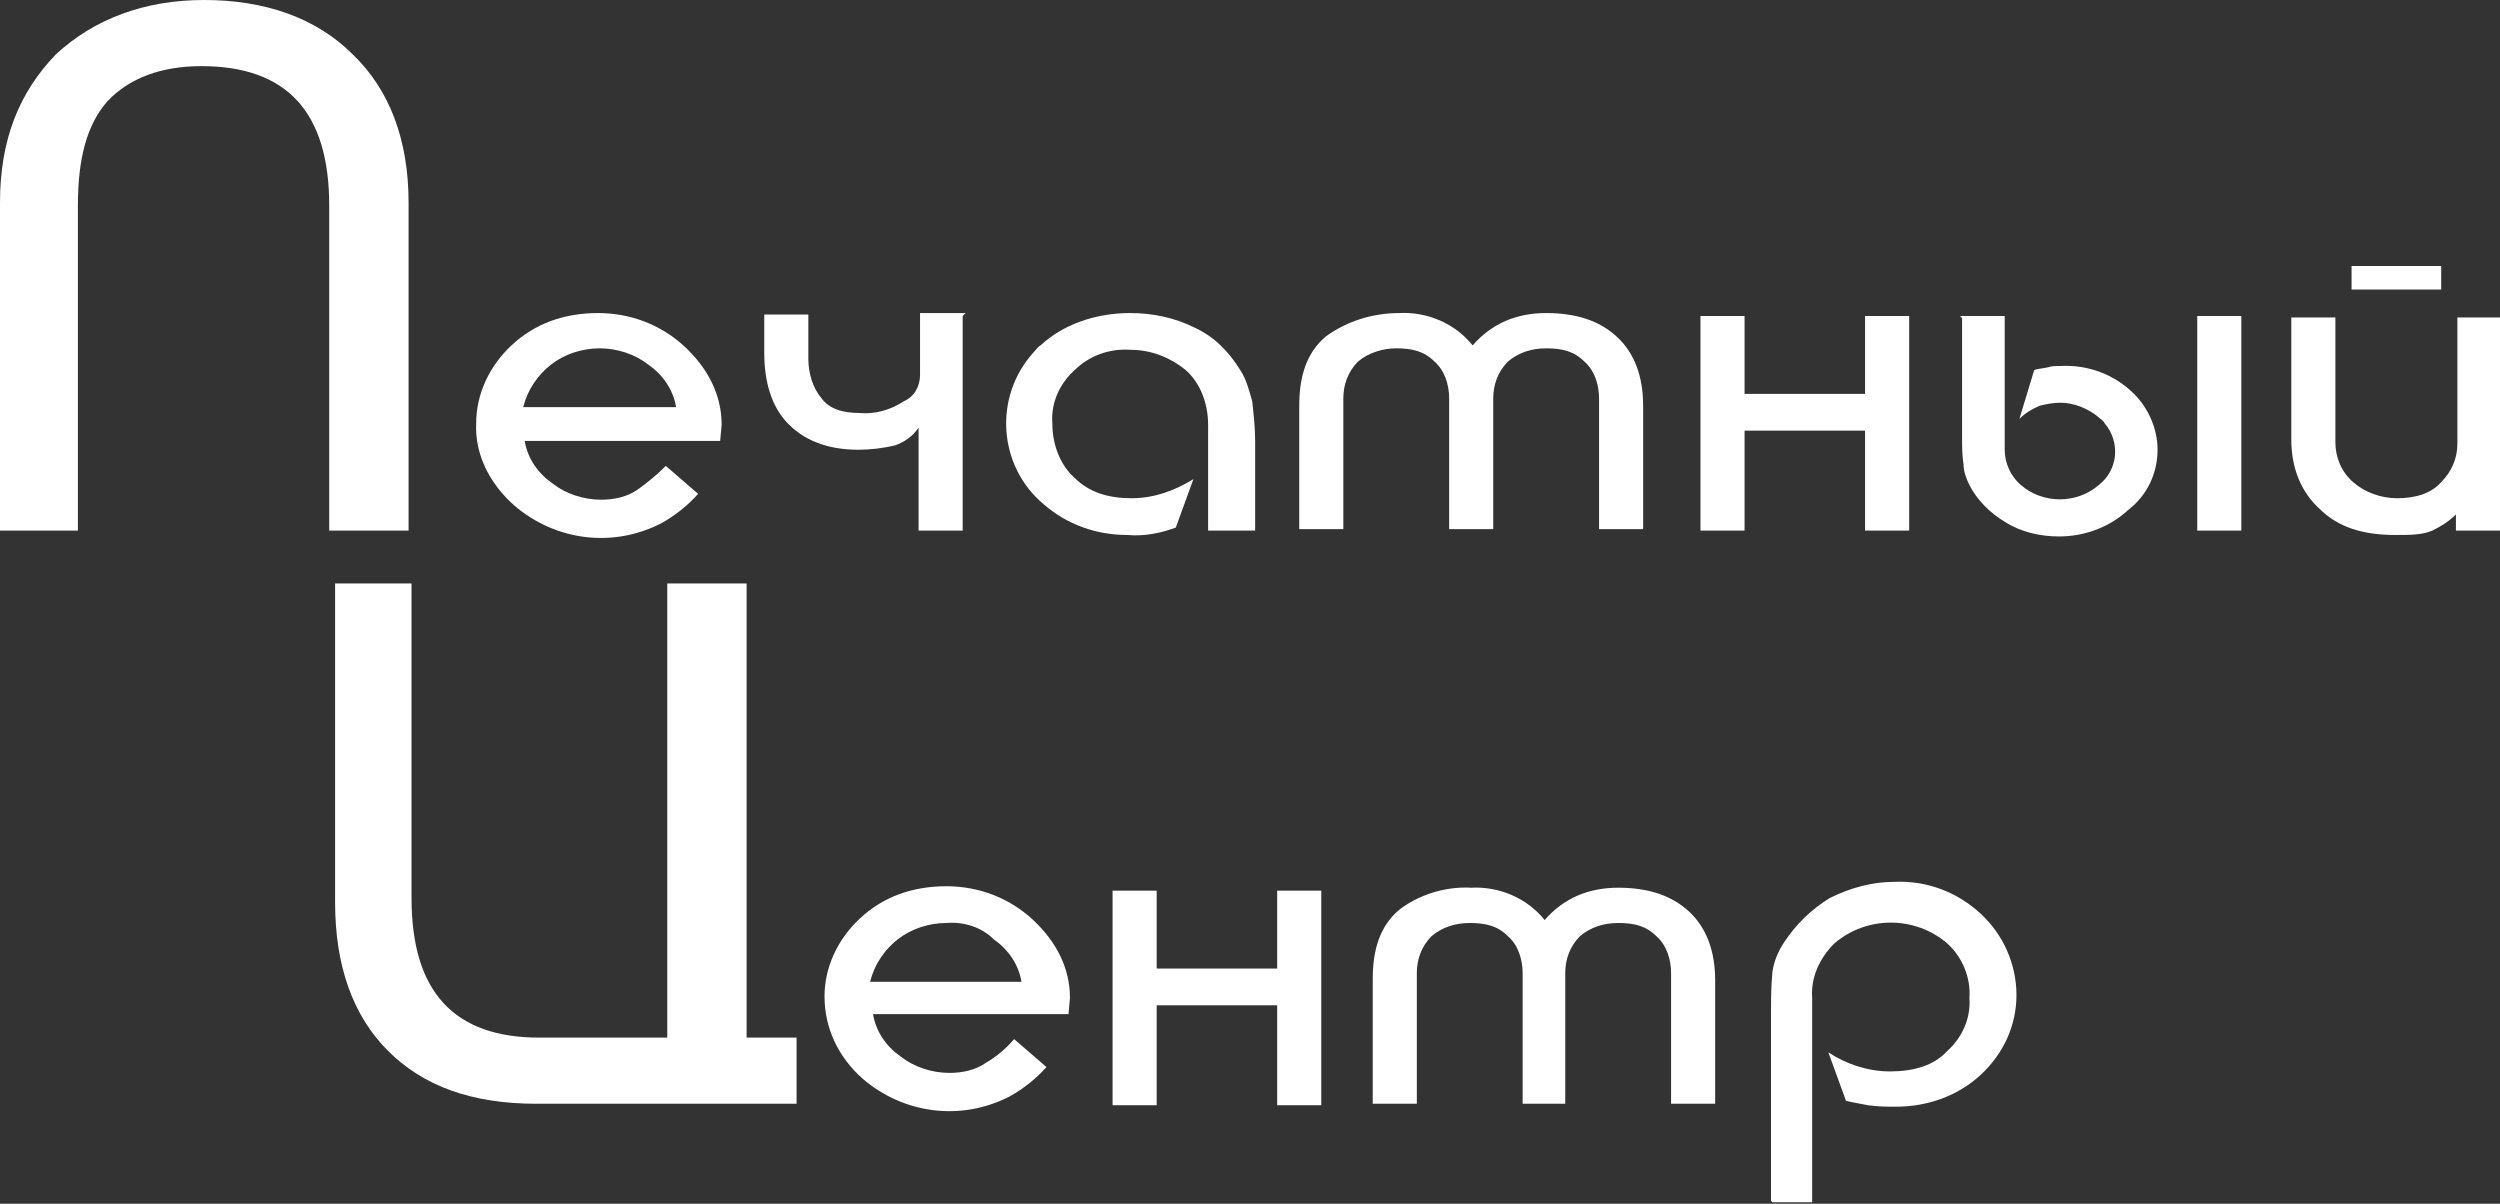 <?xml version="1.0" encoding="utf-8"?>
<!-- Generator: Adobe Illustrator 21.1.0, SVG Export Plug-In . SVG Version: 6.00 Build 0)  -->
<svg version="1.1" id="Слой_1" xmlns="http://www.w3.org/2000/svg" xmlns:xlink="http://www.w3.org/1999/xlink" x="0px" y="0px"
	 viewBox="0 0 170.1 81.9" style="enable-background:new 0 0 170.1 81.9;" xml:space="preserve">
<rect x="0" y="0" width="170.1" height="81.9" fill="#333333" stroke="none"/>
<style type="text/css">
	.st0{fill:#FFFFFF;}
</style>
<title>Лого ПЦ полностью</title>
<g>
	<path class="st0" d="M5.4,36.1H0V13.8C0,9.5,1.3,6.3,3.8,3.7C6.4,1.3,9.8,0,13.9,0S21.5,1.2,24,3.7c2.5,2.4,3.8,5.8,3.8,10.1v22.3
		h-5.4V14c0-6.4-2.9-9.5-8.7-9.5c-2.7,0-4.9,0.8-6.4,2.4C5.9,8.5,5.3,10.8,5.3,14v22.1H5.4z"/>
	<path class="st0" d="M32.4,28.8c0-2,0.9-3.9,2.4-5.3c1.6-1.5,3.6-2.2,5.9-2.2c2.2,0,4.3,0.8,5.9,2.3c1.6,1.5,2.5,3.3,2.5,5.3L49,30
		H35.7c0.2,1.2,0.9,2.2,1.9,2.9c0.9,0.7,2.1,1.1,3.3,1.1c0.9,0,1.8-0.2,2.5-0.7c0.7-0.5,1.3-1,1.9-1.6l2.2,1.9
		c-0.7,0.8-1.6,1.5-2.5,2c-3.3,1.7-7.2,1.2-10-1.2C33.3,32.9,32.3,30.9,32.4,28.8z M40.8,23.7c-1.2,0-2.4,0.4-3.3,1.1
		c-0.9,0.7-1.6,1.7-1.9,2.9H46c-0.2-1.2-0.9-2.2-1.9-2.9C43.2,24.1,42,23.7,40.8,23.7z"/>
	<path class="st0" d="M65.5,21.5v14.6h-3v-7c-0.4,0.6-1,1-1.6,1.2c-0.8,0.2-1.7,0.3-2.5,0.3c-2.2,0-3.8-0.7-4.9-1.9
		c-1-1.1-1.5-2.7-1.5-4.7v-2.6h3v3c0,1,0.3,2,0.9,2.7c0.5,0.7,1.4,1,2.6,1c1,0.1,2.1-0.2,3-0.8c0.7-0.3,1.1-1,1.1-1.8v-4.2h3.1
		L65.5,21.5z"/>
	<path class="st0" d="M82.2,36.1v-7.2c0-1.4-0.5-2.8-1.5-3.7c-1.1-0.9-2.4-1.4-3.8-1.4c-1.4-0.1-2.8,0.4-3.8,1.4
		c-1,0.9-1.6,2.2-1.5,3.6c0,1.4,0.5,2.8,1.5,3.7c1,1,2.3,1.4,3.9,1.4c1.5,0,2.9-0.5,4.2-1.3l-1.2,3.3c-1.1,0.4-2.2,0.6-3.3,0.5
		c-2.1,0-4.1-0.7-5.7-2.1c-3.1-2.6-3.4-7.3-0.7-10.3c0.2-0.2,0.3-0.4,0.5-0.5c1.5-1.4,3.7-2.2,6.1-2.2c1.5,0,3,0.3,4.4,1
		c1.3,0.6,2.3,1.6,3.1,2.9c0.4,0.6,0.6,1.4,0.8,2.1c0.1,0.9,0.2,1.8,0.2,2.7v6.1H82.2z"/>
	<path class="st0" d="M95.2,21.3c1.9-0.1,3.8,0.7,5,2.2c1.3-1.5,3-2.2,5-2.2c2,0,3.6,0.5,4.8,1.6s1.8,2.7,1.8,4.7v8.4h-3v-8.9
		c0-0.9-0.3-1.9-1-2.5c-0.7-0.7-1.5-0.9-2.6-0.9c-1,0-1.9,0.3-2.6,0.9c-0.7,0.7-1,1.6-1,2.5v8.9h-3v-8.9c0-0.9-0.3-1.9-1-2.5
		c-0.7-0.7-1.5-0.9-2.6-0.9c-0.9,0-1.9,0.3-2.6,0.9c-0.7,0.7-1,1.6-1,2.5v8.9h-3v-8.4c0-2,0.5-3.6,1.8-4.7
		C91.7,21.8,93.5,21.3,95.2,21.3z"/>
	<path class="st0" d="M115.7,21.5h3v5.3h8.2v-5.3h3v14.6h-3v-6.8h-8.2v6.8h-3V21.5z"/>
	<path class="st0" d="M133.4,21.5h3v9.1c0,0.9,0.4,1.8,1.1,2.4c1.5,1.3,3.8,1.3,5.3,0c1.3-1,1.5-2.9,0.4-4.2
		c-0.1-0.2-0.3-0.3-0.4-0.4c-0.7-0.6-1.7-1-2.6-1c-0.5,0-1,0.1-1.4,0.2c-0.5,0.2-1,0.5-1.4,0.9l1-3.3c0.1-0.1,0.4-0.1,0.9-0.2
		c0.3-0.1,0.6-0.1,0.9-0.1c1.9-0.1,3.7,0.6,5,1.9c1,1,1.6,2.4,1.6,3.8c0,1.6-0.7,3.1-2,4.1c-1.3,1.2-3,1.8-4.7,1.8
		c-1.3,0-2.6-0.3-3.7-1c-1-0.6-1.9-1.5-2.4-2.5c-0.2-0.4-0.4-0.9-0.4-1.4c-0.1-0.6-0.1-1.2-0.1-1.9v-8.1H133.4z M149.5,36.1V21.5h3
		v14.6H149.5z"/>
	<path class="st0" d="M170.1,21.5v14.6h-3V35c-0.5,0.5-1,0.8-1.6,1.1c-0.7,0.3-1.5,0.3-2.5,0.3c-2.2,0-3.9-0.5-5.2-1.8
		c-1.2-1.1-1.9-2.7-1.9-4.7v-8.3h3v8.5c0,1,0.4,2,1.2,2.7c0.8,0.7,1.9,1.1,3,1.1c1.2,0,2.3-0.3,3-1.1c0.7-0.7,1.1-1.6,1.1-2.6v-8.6
		h3L170.1,21.5z M166.1,18.1v1.6H160v-1.6H166.1z"/>
	<path class="st0" d="M28,39.7v21.4c0,6.4,2.9,9.5,8.7,9.5h8.7V39.7h5.4v30.9h3.4v4.5H36.5c-4.4,0-7.7-1.2-10.1-3.6
		c-2.4-2.4-3.6-5.8-3.6-10.1V39.7H28z"/>
	<path class="st0" d="M56.1,67.8c0-2,0.9-3.9,2.4-5.3c1.6-1.5,3.6-2.2,5.9-2.2c2.2,0,4.3,0.8,5.9,2.3c1.6,1.5,2.5,3.3,2.5,5.3
		L72.7,69H59.4c0.2,1.2,0.9,2.2,1.9,2.9c0.9,0.7,2.1,1.1,3.3,1.1c0.9,0,1.8-0.2,2.5-0.7c0.7-0.4,1.4-1,1.9-1.6l2.2,1.9
		c-0.7,0.8-1.6,1.5-2.5,2c-3.3,1.7-7.2,1.2-10-1.2C57,71.9,56.1,69.9,56.1,67.8z M64.4,62.8c-1.2,0-2.4,0.4-3.3,1.1
		c-0.9,0.7-1.6,1.7-1.9,2.9h10.3c-0.2-1.2-0.9-2.2-1.9-2.9C66.8,63.1,65.6,62.7,64.4,62.8z"/>
	<path class="st0" d="M75.7,60.6h3v5.3h8.2v-5.3h3v14.6h-3v-6.8h-8.2v6.8h-3V60.6z"/>
	<path class="st0" d="M100.1,60.4c1.9-0.1,3.8,0.7,5,2.2c1.3-1.5,3-2.2,5-2.2c2,0,3.6,0.5,4.8,1.6c1.2,1.1,1.8,2.7,1.8,4.7v8.4h-3
		v-8.9c0-0.9-0.3-1.9-1-2.5c-0.7-0.7-1.5-0.9-2.6-0.9c-1,0-1.9,0.3-2.6,0.9c-0.7,0.7-1,1.6-1,2.5v8.9h-2.9v-8.9c0-0.9-0.3-1.9-1-2.5
		c-0.7-0.7-1.5-0.9-2.6-0.9c-1,0-1.9,0.3-2.6,0.9c-0.7,0.7-1,1.6-1,2.5v8.9h-3v-8.5c0-2,0.5-3.6,1.8-4.7
		C96.5,60.9,98.3,60.3,100.1,60.4z"/>
	<path class="st0" d="M120.5,81.7V68.9c0-0.9,0-1.8,0.1-2.8c0.1-0.7,0.4-1.4,0.8-2c0.8-1.2,1.8-2.2,3.1-3c1.4-0.7,2.9-1.1,4.4-1.1
		c2.2-0.1,4.3,0.7,5.9,2.2c1.5,1.4,2.4,3.4,2.4,5.5c0,2.1-0.9,4-2.4,5.4c-1.6,1.5-3.7,2.2-5.8,2.2c-0.6,0-1.2,0-1.9-0.1
		c-0.5-0.1-1.1-0.2-1.5-0.3l-1.2-3.3c1.2,0.8,2.7,1.3,4.2,1.3c1.6,0,3-0.4,3.9-1.4c1-0.9,1.6-2.2,1.5-3.6c0.1-1.4-0.5-2.8-1.5-3.7
		c-2.2-1.9-5.5-1.9-7.7,0c-1,1-1.6,2.3-1.5,3.7v13.9h-2.7L120.5,81.7z"/>
</g>
</svg>
